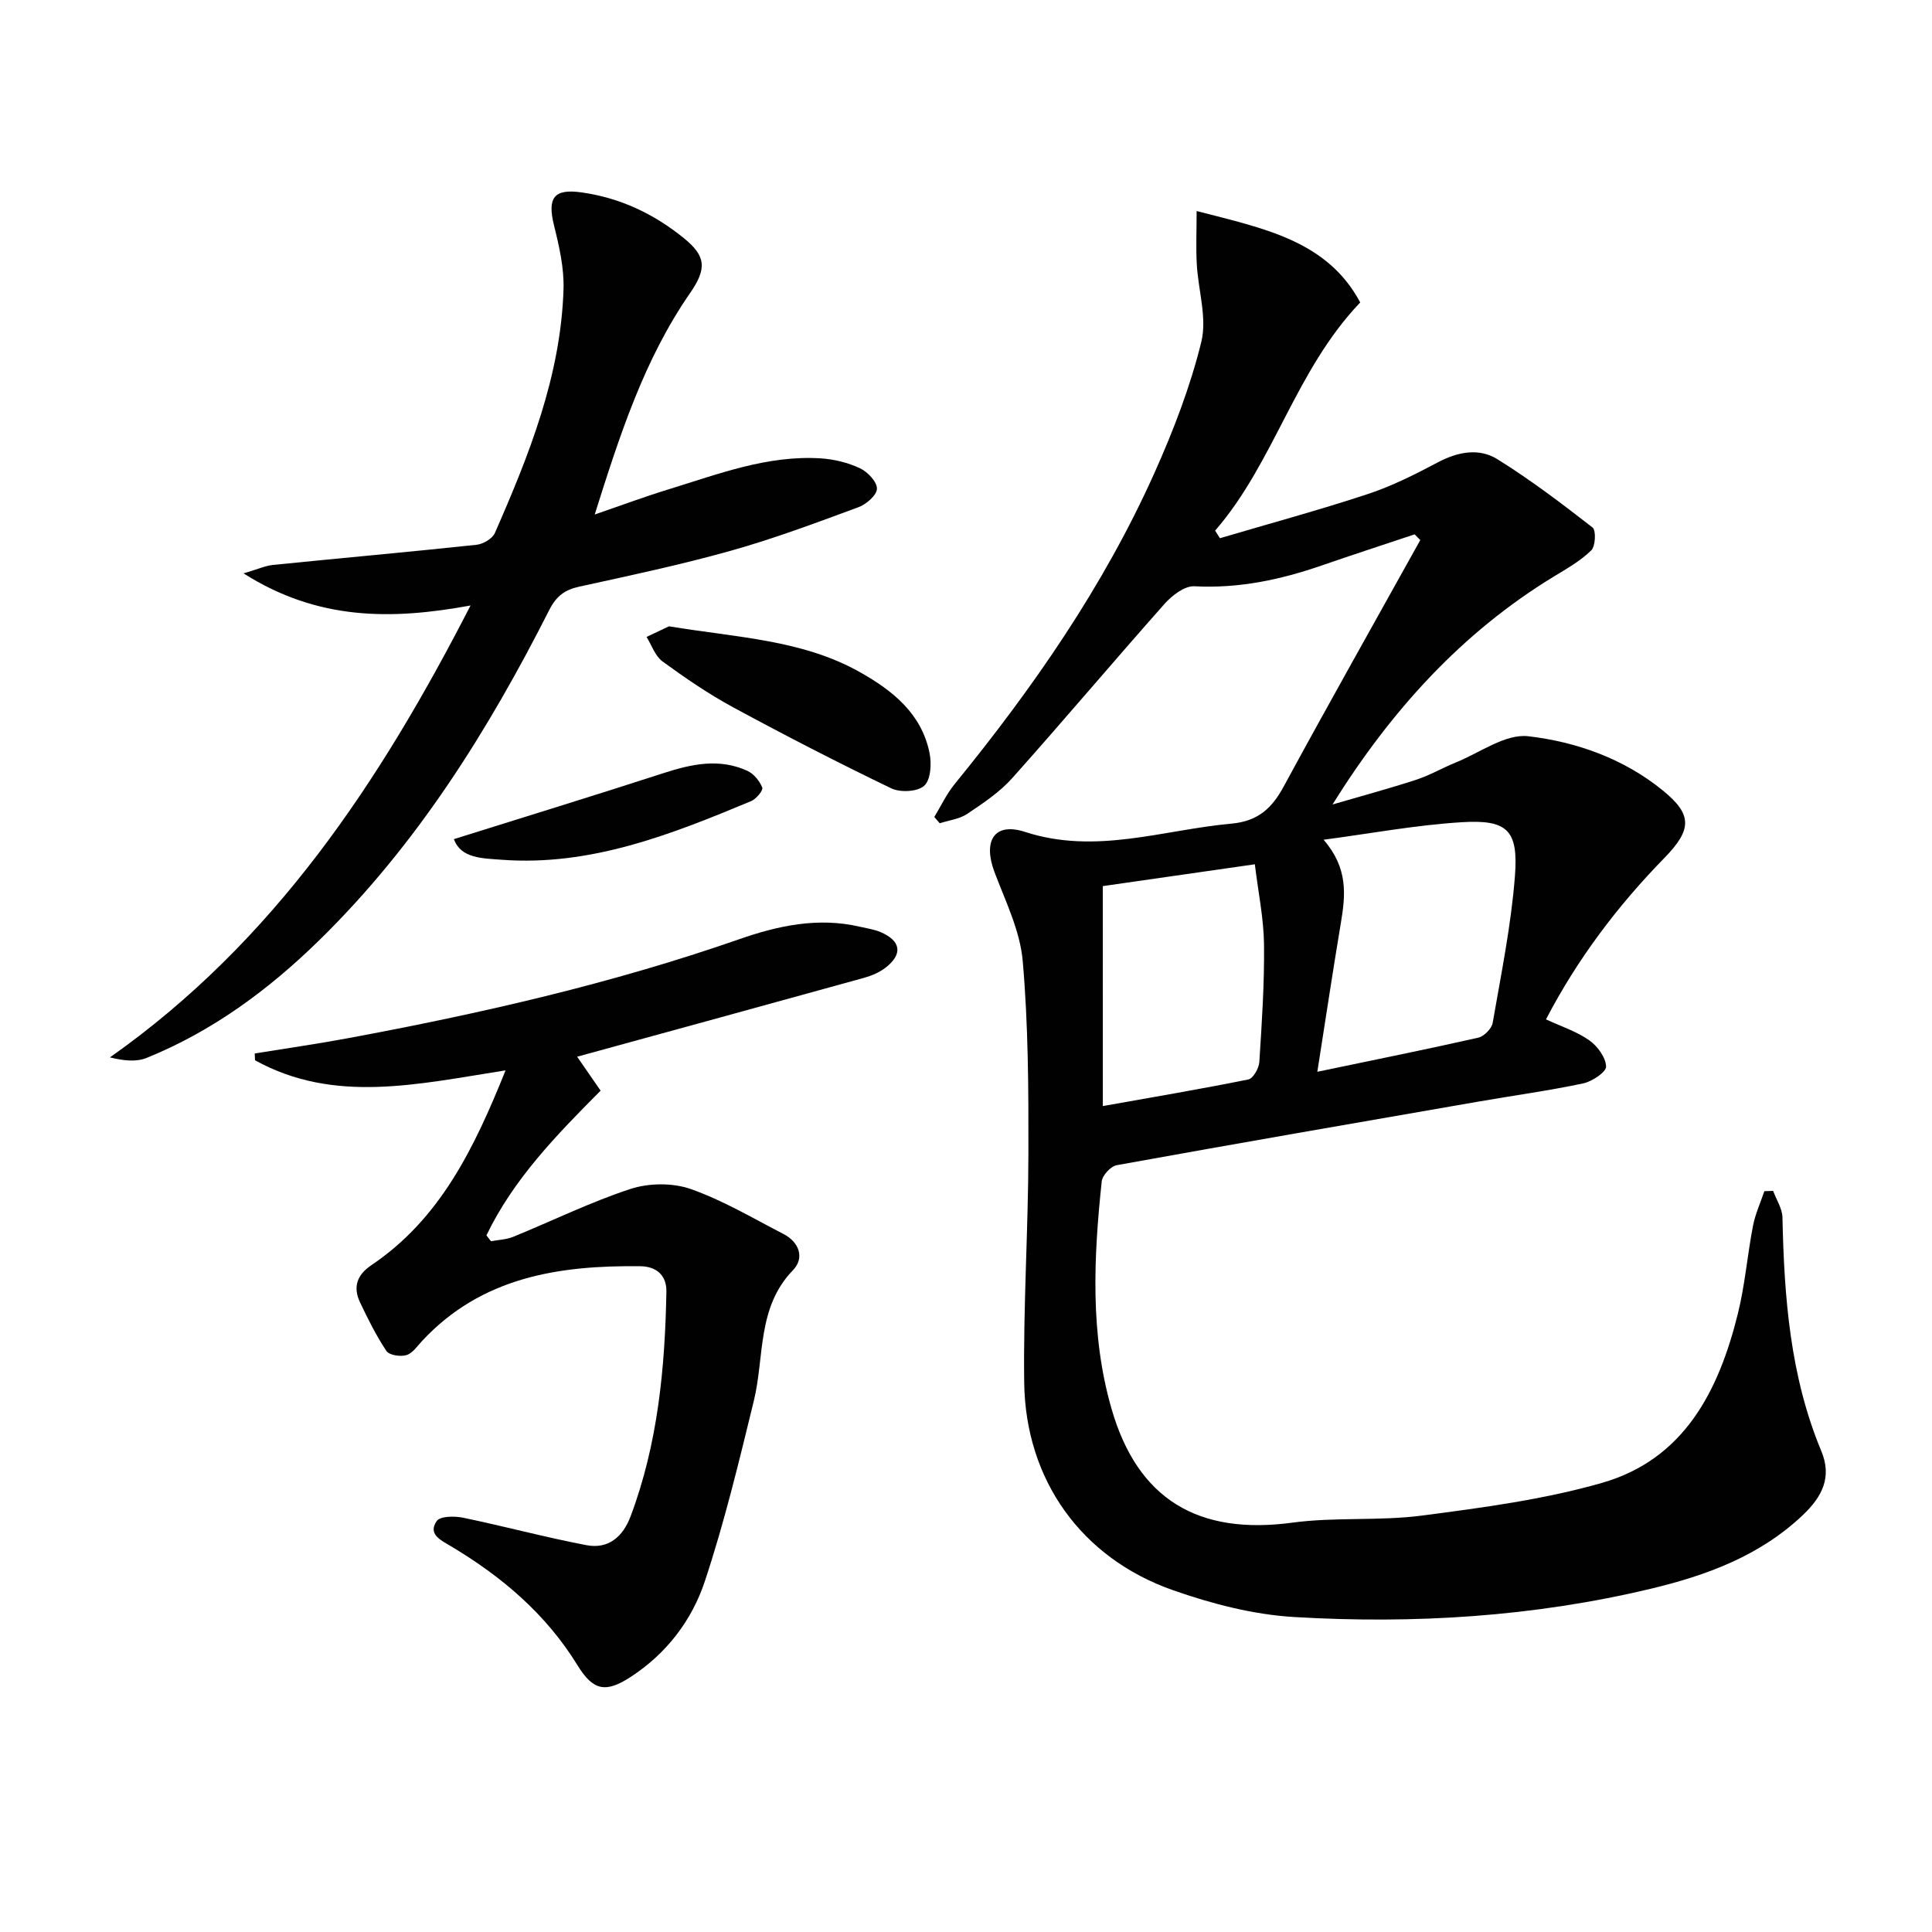 <svg enable-background="new 0 0 400 400" viewBox="0 0 400 400" xmlns="http://www.w3.org/2000/svg"><g fill="#010101"><path d="m292.89 110.63c-6.41 2.14-12.84 4.23-19.23 6.44-8.55 2.96-17.2 4.8-26.38 4.31-2.01-.11-4.62 1.9-6.16 3.63-10.6 11.94-20.89 24.16-31.52 36.06-2.61 2.93-6.03 5.21-9.32 7.42-1.61 1.09-3.79 1.33-5.72 1.96-.37-.44-.74-.88-1.12-1.31 1.38-2.27 2.52-4.73 4.18-6.77 16.25-19.93 30.87-40.95 41.41-64.49 3.92-8.75 7.41-17.83 9.69-27.1 1.22-4.99-.65-10.71-.94-16.11-.19-3.43-.03-6.88-.03-10.98 14 3.63 27.03 6.13 33.87 18.93-13.46 14.08-17.79 33.12-30.04 47.24.33.52.66 1.05.99 1.57 10.2-3.01 20.48-5.8 30.58-9.13 5.02-1.65 9.83-4.08 14.51-6.56 4.15-2.2 8.53-3.05 12.37-.66 6.85 4.26 13.31 9.17 19.69 14.13.76.59.61 3.88-.27 4.74-2.22 2.17-5.03 3.77-7.72 5.4-19.13 11.65-33.74 27.8-45.85 47.21 5.76-1.68 11.56-3.25 17.27-5.1 2.83-.92 5.45-2.46 8.22-3.58 5.01-2.02 10.3-6 15.04-5.45 9.98 1.16 19.77 4.64 27.85 11.22 6.06 4.94 6.15 8.02.36 13.95-9.7 9.94-17.99 20.87-24.54 33.45 3.13 1.46 6.33 2.48 8.95 4.33 1.7 1.19 3.43 3.55 3.49 5.43.04 1.16-2.9 3.11-4.76 3.5-7.12 1.51-14.35 2.49-21.53 3.74-25.02 4.34-50.04 8.67-75.03 13.19-1.24.22-2.97 2.11-3.1 3.36-1.67 15.77-2.43 31.57 2.02 47.04 5.4 18.78 17.93 26.24 37.43 23.61 8.86-1.2 18-.31 26.88-1.47 12.48-1.63 25.1-3.3 37.16-6.74 17.13-4.89 24.27-19.1 28.23-35.11 1.47-5.94 1.95-12.11 3.12-18.14.47-2.45 1.55-4.78 2.35-7.17.61-.02 1.21-.04 1.82-.06.67 1.83 1.89 3.66 1.93 5.5.35 16.52 1.58 32.86 8.04 48.36 2.24 5.37.23 9.41-3.81 13.25-8.92 8.47-19.98 12.51-31.48 15.26-24.26 5.8-49.01 7.33-73.82 5.86-8.49-.5-17.11-2.74-25.18-5.58-18.94-6.67-30.48-22.85-30.74-42.97-.21-15.8.84-31.61.87-47.42.03-13.3-.02-26.66-1.18-39.89-.55-6.25-3.57-12.34-5.84-18.37-2.43-6.47-.06-10.4 6.33-8.32 14.64 4.76 28.49-.42 42.68-1.71 5.53-.5 8.41-3.15 10.88-7.72 9.27-17.08 18.82-34.01 28.27-51-.4-.38-.79-.78-1.17-1.18zm-20.15 111.27c11.96-2.5 22.66-4.65 33.31-7.06 1.2-.27 2.78-1.86 2.99-3.05 1.75-10.1 3.82-20.21 4.61-30.4.74-9.51-1.55-11.74-11-11.16-9.57.59-19.08 2.37-28.61 3.63 5.13 5.93 4.53 11.49 3.57 17.24-1.66 9.91-3.15 19.87-4.87 30.8zm-44.41 7.1c10.27-1.83 20.23-3.51 30.12-5.51 1-.2 2.2-2.32 2.28-3.61.52-8.13 1.07-16.28.97-24.41-.07-5.38-1.2-10.74-1.9-16.53-11.07 1.59-21.19 3.05-31.48 4.52.01 15.28.01 30.2.01 45.54z"/><path d="m104.67 221.61c-18.18 2.84-35.46 6.98-51.87-2.09-.02-.47-.04-.94-.06-1.41 6.45-1.05 12.92-1.97 19.35-3.17 27.42-5.1 54.56-11.28 80.94-20.48 8.08-2.82 16.34-4.6 24.95-2.6 1.45.34 2.97.54 4.33 1.12 4.24 1.81 4.65 4.56 1.03 7.37-1.27.98-2.88 1.66-4.45 2.1-19.66 5.45-39.33 10.82-59.4 16.33 1.51 2.19 3.13 4.53 4.86 7.03-9.2 9.24-18.08 18.38-23.64 29.96.31.4.63.8.94 1.21 1.54-.29 3.18-.33 4.6-.91 8.1-3.3 16-7.2 24.28-9.91 3.8-1.24 8.71-1.3 12.46.01 6.68 2.34 12.89 6.05 19.23 9.32 3.28 1.69 4.38 4.98 1.97 7.47-7.52 7.77-5.88 17.95-8.13 27.12-3.06 12.53-6.08 25.11-10.14 37.33-2.69 8.09-7.94 14.97-15.36 19.79-5.16 3.36-7.76 2.85-11-2.43-6.53-10.63-15.72-18.4-26.3-24.7-2.03-1.21-4.72-2.45-2.84-5.16.71-1.02 3.67-1.05 5.43-.69 8.55 1.77 17 4.06 25.57 5.69 4.5.86 7.53-1.69 9.14-5.98 5.64-15 7.12-30.66 7.41-46.51.06-3.51-2.2-5.22-5.39-5.26-16.86-.21-32.87 2.24-45.17 15.45-1.02 1.09-2.01 2.59-3.29 2.96-1.23.36-3.54.01-4.12-.87-2.11-3.16-3.82-6.61-5.46-10.06-1.49-3.15-.66-5.67 2.35-7.7 14.22-9.58 21.26-24.13 27.78-40.33z"/><path d="m123.13 106.52c5.69-1.95 10.45-3.73 15.3-5.21 10.3-3.16 20.47-7.11 31.52-6.41 2.75.18 5.61.88 8.08 2.04 1.59.74 3.54 2.78 3.53 4.23 0 1.32-2.2 3.25-3.83 3.84-8.71 3.22-17.44 6.49-26.37 9-10.36 2.91-20.92 5.15-31.44 7.45-3.01.66-4.74 1.96-6.19 4.81-12.69 25.04-27.46 48.68-47.7 68.46-10.43 10.2-22.04 18.77-35.65 24.29-2.14.87-4.72.62-7.62-.1 34.02-23.97 55.89-56.99 74.66-93.56-16.41 3.01-31.62 3.11-47-6.65 2.96-.86 4.51-1.59 6.13-1.75 14.04-1.42 28.09-2.67 42.12-4.17 1.37-.15 3.28-1.27 3.79-2.44 7.08-16.15 13.64-32.51 14.21-50.45.14-4.38-.89-8.89-1.96-13.2-1.44-5.81-.01-7.68 5.74-6.86 7.95 1.13 14.89 4.41 21.09 9.43 4.59 3.71 4.9 6.28 1.29 11.47-9.45 13.67-14.48 29.22-19.7 45.78z"/><path d="m138.51 129.67c14.12 2.34 27.58 2.77 39.51 9.48 6.82 3.84 12.8 8.61 14.44 16.79.44 2.18.24 5.52-1.11 6.74-1.37 1.25-4.95 1.44-6.82.54-11.06-5.33-21.98-10.95-32.78-16.8-5.09-2.76-9.91-6.07-14.59-9.48-1.52-1.11-2.23-3.35-3.3-5.07 1.81-.86 3.62-1.71 4.65-2.2z"/><path d="m93.98 173.73c14.82-4.65 29.14-9.04 43.38-13.66 5.83-1.89 11.58-3.14 17.39-.47 1.32.61 2.53 2.1 3.07 3.47.22.56-1.25 2.35-2.28 2.78-16.56 6.91-33.25 13.54-51.72 12.15-3.89-.3-8.42-.25-9.84-4.27z"/></g></svg>